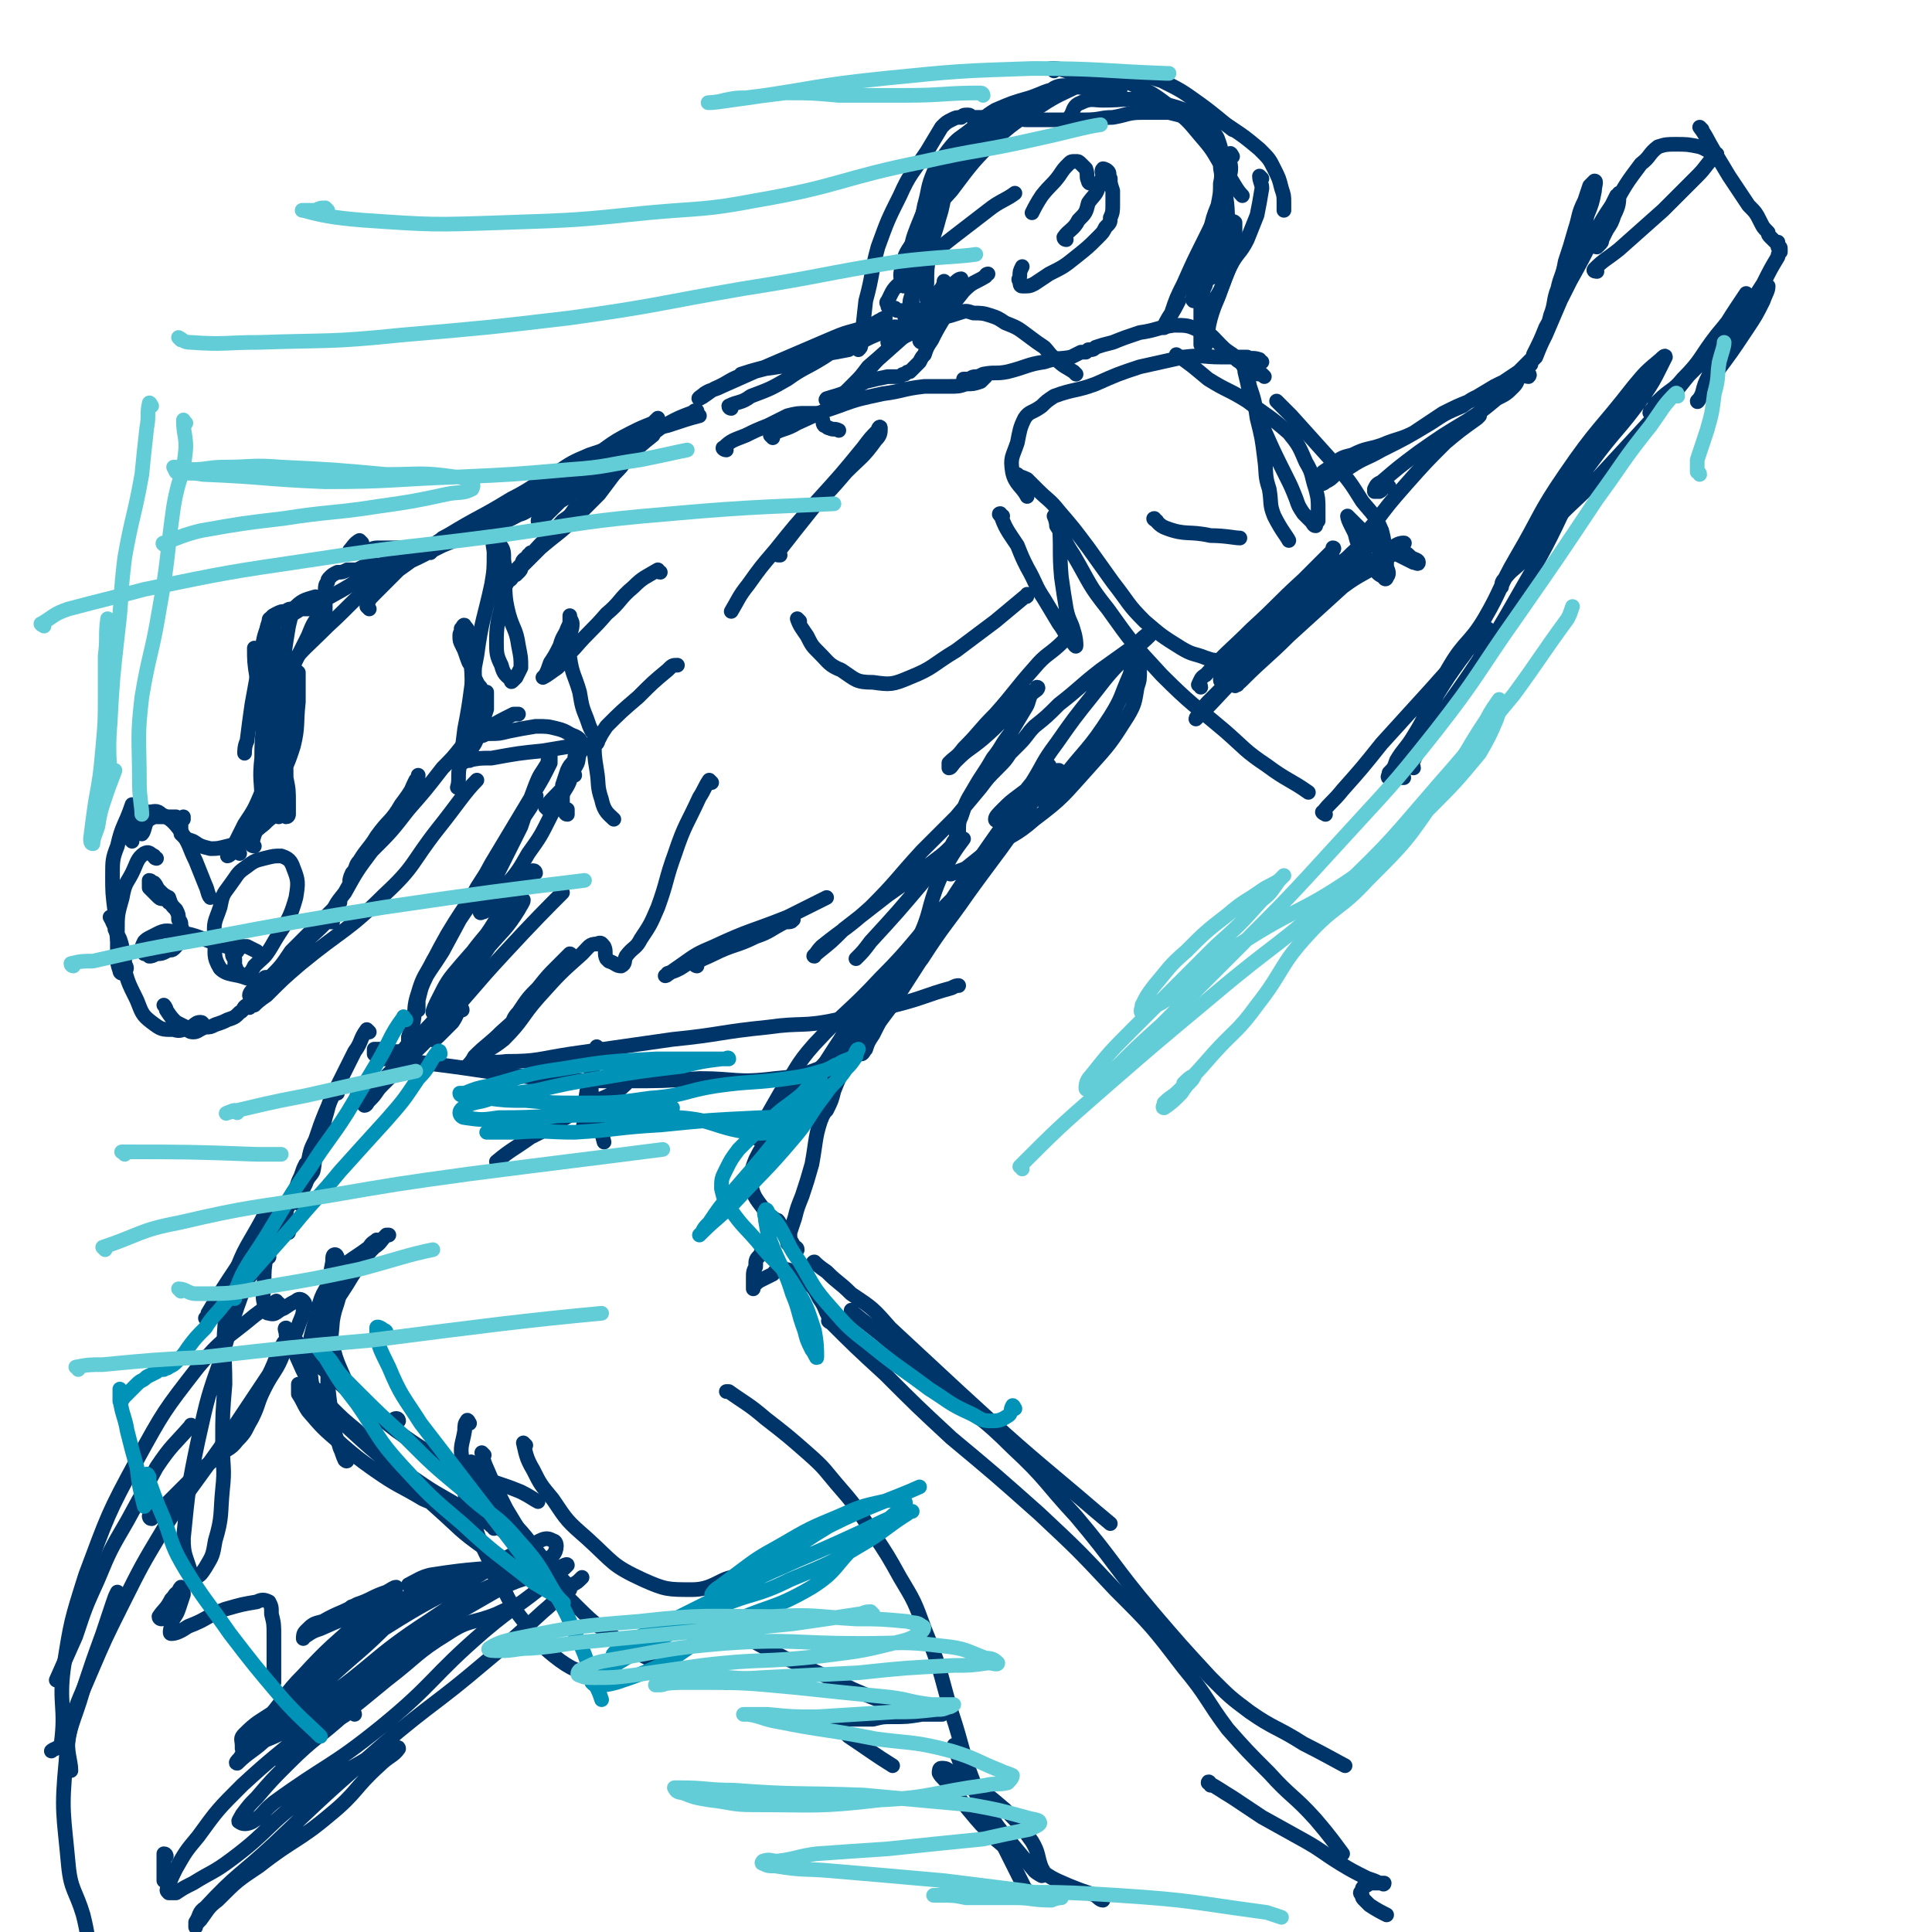 <svg viewBox='0 0 790 790' version='1.1' xmlns='http://www.w3.org/2000/svg' xmlns:xlink='http://www.w3.org/1999/xlink'><g fill='none' stroke='rgb(0,53,106)' stroke-width='6' stroke-linecap='round' stroke-linejoin='round'><path d='M285,169c0,0 -1,-1 -1,-1 0,0 0,0 1,0 0,0 0,0 0,0 -8,3 -8,3 -15,7 0,0 0,0 0,0 -4,3 -4,3 -8,6 -4,3 -4,3 -7,7 -1,0 -1,0 -1,1 -2,2 -2,2 -3,3 -1,1 -1,1 -2,2 -1,2 -1,2 -3,4 0,0 -1,1 -1,0 1,-1 2,-1 3,-3 5,-4 5,-4 10,-9 4,-4 4,-4 9,-8 1,-2 1,-2 3,-3 0,0 0,0 0,0 0,0 0,0 0,0 -2,1 -2,0 -3,2 -3,2 -3,3 -6,6 -5,5 -5,5 -9,10 -4,4 -4,4 -8,8 -2,1 -2,1 -3,3 -1,1 -1,1 -2,2 -1,0 -1,0 -2,1 0,0 0,1 0,1 0,0 1,-1 1,-1 1,-1 1,-1 2,-2 0,0 0,0 0,0 0,-1 1,-2 0,-2 0,0 -1,1 -2,3 -1,1 -1,1 -3,2 -2,3 -2,3 -5,5 -6,7 -7,7 -13,14 -4,4 -4,4 -8,8 -1,2 -1,2 -2,4 0,0 0,0 0,-1 2,-1 2,-1 3,-3 1,0 1,0 2,-1 0,0 0,0 0,0 1,-1 1,-1 1,-2 1,-1 1,-1 2,-3 1,-1 1,0 1,-1 1,-1 1,-2 1,-2 0,0 0,1 -1,1 0,1 -1,1 -2,2 -1,1 0,2 -1,3 -1,0 -1,0 -2,1 0,0 0,0 0,0 -1,1 -1,1 -1,1 0,0 0,1 0,1 0,-1 1,-1 2,-2 1,-1 0,-1 1,-2 1,0 1,0 1,0 0,0 0,0 0,0 1,-1 1,-2 2,-2 0,0 -1,1 -2,2 0,0 0,0 -1,1 0,0 0,0 0,0 -1,1 -1,1 -2,2 0,0 0,0 0,1 0,0 0,0 0,0 0,-1 0,-1 1,-2 5,-5 5,-5 9,-9 7,-6 8,-6 14,-12 5,-5 5,-5 10,-10 3,-4 3,-4 6,-8 3,-3 3,-3 5,-6 1,-2 1,-2 2,-4 1,-1 1,-2 0,-2 0,-1 -1,-1 -1,-1 -3,1 -2,1 -4,3 -5,2 -5,2 -9,5 -7,5 -6,6 -13,10 -4,3 -4,3 -9,6 -2,2 -2,2 -5,3 -3,2 -3,2 -7,3 -2,1 -2,1 -5,1 -1,0 -3,-1 -3,-1 1,-1 3,-1 5,-2 6,-4 6,-4 12,-8 10,-6 10,-6 20,-12 10,-6 9,-7 19,-12 4,-2 4,-2 9,-4 1,-1 2,-2 2,-2 -2,2 -3,3 -6,5 -7,6 -8,6 -15,11 -18,12 -17,13 -35,23 -11,6 -12,5 -23,9 -4,2 -4,2 -9,4 -2,1 -2,1 -4,2 -1,1 -1,1 -1,1 0,0 0,-1 0,-1 3,-3 3,-3 5,-5 8,-4 8,-4 15,-8 12,-6 11,-6 23,-12 6,-3 6,-3 12,-6 1,-1 3,-2 3,-2 -1,1 -3,2 -6,3 -6,3 -7,3 -13,6 -14,9 -14,9 -29,18 -7,4 -7,5 -13,8 -4,2 -4,2 -7,3 -2,1 -2,1 -4,2 -1,0 0,1 -2,2 0,0 -1,0 -1,0 -1,0 0,-1 0,-1 0,-1 0,-1 -1,-2 -1,0 -1,0 -2,0 0,0 0,0 0,0 0,0 0,0 0,0 -1,0 -1,0 -2,0 0,0 0,0 -1,0 -2,0 -2,0 -3,0 -2,1 -2,1 -4,2 -2,0 -2,0 -4,0 -2,1 -2,1 -4,1 -2,1 -2,1 -3,2 -1,1 -1,1 -1,2 -1,1 -1,2 -1,3 0,2 0,2 0,4 0,1 0,1 0,2 0,1 0,1 0,2 0,0 0,1 0,1 0,0 0,-1 0,-1 -1,0 -1,0 -1,0 -1,0 0,0 -1,1 0,0 0,0 0,1 -3,4 -3,4 -5,9 -5,10 -5,10 -10,20 -1,1 -1,1 -2,3 '/><path d='M297,184c-1,0 -2,-1 -1,-1 3,-3 4,-3 9,-5 4,-2 4,-2 9,-4 4,-2 4,-2 8,-4 4,-1 4,-1 8,-1 2,0 2,0 4,0 1,1 1,1 2,2 1,1 0,2 1,3 1,0 1,1 2,1 2,1 2,0 4,1 0,0 0,0 0,0 '/><path d='M316,179c0,0 -1,-1 -1,-1 5,-3 6,-2 11,-5 9,-4 8,-4 17,-7 8,-3 9,-3 18,-5 8,-1 8,-2 17,-3 5,0 5,0 10,0 4,0 4,0 7,-1 3,0 3,0 6,-1 1,-1 2,-2 2,-2 -1,-1 -2,0 -4,0 -2,0 -2,1 -3,1 -1,0 -2,0 -2,0 1,0 2,0 3,0 3,-1 3,-1 5,-2 5,-1 5,0 10,-1 8,-2 8,-3 15,-4 6,-2 6,-1 11,-2 2,-1 2,-1 4,-2 0,0 0,0 0,0 1,0 1,0 2,0 1,-1 1,-1 1,-1 2,0 2,0 3,-1 3,-1 3,-1 7,-2 5,-2 5,-2 11,-4 7,-1 7,-2 14,-3 5,0 6,0 10,2 5,1 5,2 9,6 2,2 2,2 5,4 1,1 1,2 3,3 1,1 1,1 3,2 1,1 1,2 2,2 2,1 2,1 4,1 0,0 0,0 1,1 '/><path d='M410,211c-1,0 -2,-1 -1,-1 2,6 3,7 7,13 2,5 2,5 4,9 4,7 3,7 7,13 3,5 3,5 6,10 3,4 2,4 5,7 1,1 2,3 2,2 0,-1 0,-3 -1,-6 -1,-4 -2,-4 -3,-9 -1,-6 -1,-6 -2,-13 -1,-11 0,-12 -1,-23 0,-1 -2,-2 -2,-2 0,0 1,2 1,4 4,6 3,6 7,12 7,12 6,12 14,22 10,14 10,14 22,27 12,12 13,12 26,23 8,7 8,8 17,14 8,6 10,6 17,11 '/><path d='M578,314c0,-1 -1,-1 -1,-1 3,-6 3,-7 7,-13 10,-15 10,-14 20,-29 9,-14 9,-14 17,-28 11,-19 12,-21 20,-38 '/><path d='M523,165c0,0 -1,-1 -1,-1 2,2 3,3 6,6 9,10 9,10 18,20 6,7 6,7 11,15 4,5 5,5 8,12 1,4 1,4 1,9 1,3 1,3 1,6 1,2 1,3 0,4 0,1 -1,1 -1,0 -2,-1 -2,-1 -3,-2 -2,-2 -2,-2 -3,-4 -2,-3 -2,-3 -3,-5 -2,-3 -2,-3 -3,-7 -1,-2 -1,-2 -2,-4 -1,-2 -1,-3 -1,-3 0,0 1,1 2,2 2,2 2,2 4,4 4,3 4,3 8,6 5,3 5,3 9,5 2,1 2,1 4,2 1,0 2,1 2,0 0,-1 -1,-1 -3,-2 -2,-2 -2,-2 -5,-3 -4,-1 -4,-1 -7,-1 -2,-1 -2,-1 -4,-1 -1,0 -2,1 -2,0 -1,-1 -1,-1 -1,-2 1,-3 1,-4 4,-7 6,-8 6,-8 13,-16 8,-9 8,-9 16,-17 6,-5 6,-5 13,-10 0,0 0,0 1,-1 '/><path d='M568,199c0,0 -1,-1 -1,-1 -2,1 -1,2 -3,3 -1,0 -1,0 -2,0 0,0 0,-1 0,-1 1,-2 1,-2 3,-3 7,-6 7,-6 15,-12 10,-7 10,-7 20,-13 6,-4 6,-4 12,-9 4,-2 4,-2 7,-5 2,-2 1,-3 3,-4 1,-1 2,0 3,0 1,-1 0,-1 -1,-2 0,0 0,0 -1,1 -2,0 -2,0 -3,1 -5,2 -5,2 -9,4 -5,3 -5,3 -10,6 -5,2 -5,2 -11,5 -6,4 -6,4 -12,8 -6,3 -6,2 -13,5 -6,2 -6,1 -12,4 -4,1 -4,1 -7,3 -2,2 -2,2 -5,4 -1,1 -1,1 -2,2 -1,1 -1,1 -1,2 0,0 0,0 1,1 1,0 2,0 3,-1 2,-1 2,-1 4,-3 3,-2 2,-2 6,-3 6,-4 6,-3 13,-7 10,-5 10,-5 20,-11 6,-4 6,-4 13,-7 4,-3 4,-3 9,-5 4,-3 4,-2 8,-5 3,-2 3,-2 6,-4 3,-3 3,-3 6,-6 2,-4 2,-4 4,-8 2,-5 2,-5 3,-9 2,-5 1,-6 3,-11 1,-5 2,-5 3,-11 2,-6 2,-6 4,-13 2,-6 1,-6 4,-12 1,-3 1,-3 2,-6 1,-1 2,-2 2,-2 1,0 0,2 0,4 -1,5 -1,5 -3,10 -2,9 -2,9 -5,18 -3,9 -3,9 -6,17 -3,7 -3,7 -6,14 -2,4 -2,4 -4,9 -1,1 -1,1 -2,2 0,1 0,1 0,1 0,-2 1,-2 1,-4 3,-6 3,-6 5,-11 5,-9 5,-9 10,-19 5,-9 5,-9 10,-19 3,-6 3,-6 7,-12 1,-2 1,-2 2,-4 1,0 1,-1 1,-1 0,4 0,5 -2,9 -1,3 -1,3 -3,6 -1,2 -1,2 -2,4 0,1 0,1 -1,2 -1,1 -1,1 -1,1 -1,0 -1,-1 -1,-2 1,-3 1,-3 2,-6 3,-5 3,-5 6,-9 5,-9 5,-9 11,-17 4,-3 3,-4 7,-7 3,-1 4,-1 7,-1 5,0 5,0 10,1 3,1 5,3 7,3 '/><path d='M696,53c0,0 -1,-1 -1,-1 3,4 3,5 6,10 3,5 3,5 6,10 4,6 4,6 8,12 3,3 3,3 5,7 1,2 1,2 3,4 0,1 0,1 1,2 1,1 1,1 2,2 0,0 0,0 1,0 0,1 0,1 0,2 1,0 1,0 1,1 0,0 0,0 0,1 -1,1 -1,1 -1,2 -3,5 -3,5 -6,11 -7,11 -8,11 -14,23 -4,7 -4,7 -8,14 -2,4 -2,4 -3,8 -1,2 -2,4 -2,3 3,-3 4,-6 8,-12 6,-8 6,-8 12,-17 4,-6 4,-6 7,-12 1,-3 2,-4 2,-6 0,0 -1,0 -1,1 -3,1 -3,2 -5,4 -5,6 -5,6 -10,12 -7,7 -6,8 -13,16 -5,5 -5,5 -10,10 -3,4 -3,3 -7,6 -1,1 -2,2 -2,3 -1,0 0,-1 1,-2 1,-2 1,-2 2,-3 5,-5 6,-4 10,-9 8,-8 7,-9 14,-18 5,-6 5,-6 9,-12 2,-2 3,-5 3,-5 0,0 -2,3 -4,6 -6,9 -5,9 -12,18 -11,14 -11,14 -23,28 -12,13 -12,13 -24,26 -9,9 -9,8 -18,18 -6,6 -5,7 -11,14 -3,3 -4,3 -7,7 -1,1 -1,2 -1,3 0,0 0,-2 1,-3 4,-6 5,-6 10,-12 13,-18 12,-18 25,-35 11,-15 12,-14 22,-28 4,-6 4,-6 7,-12 1,-2 2,-4 2,-4 0,-1 -1,0 -2,1 -6,5 -6,5 -11,11 -14,18 -15,17 -28,36 -11,16 -10,17 -20,34 -7,12 -6,13 -13,25 -6,10 -8,9 -14,19 -6,10 -4,11 -10,22 -2,5 -2,5 -5,10 -2,1 -2,1 -3,3 '/><path d='M653,111c0,0 -2,0 -1,-1 4,-4 5,-4 10,-8 9,-8 9,-8 18,-16 7,-7 7,-7 14,-14 4,-4 3,-4 7,-8 0,0 0,0 1,-1 '/><path d='M270,234c-1,0 -1,-1 -1,-1 -5,3 -6,3 -10,7 -6,5 -5,6 -11,11 -6,7 -7,7 -13,14 -4,4 -3,4 -7,8 -3,2 -4,3 -6,4 0,0 1,-1 1,-1 1,-2 1,-2 2,-5 2,-3 2,-3 4,-7 1,-4 2,-4 3,-7 1,-2 1,-2 1,-4 0,-1 0,-2 0,-1 0,1 1,2 1,3 0,3 -1,3 -1,6 0,4 -1,4 0,8 1,7 2,7 4,14 1,6 1,6 3,11 1,3 1,3 2,5 1,1 1,1 1,3 1,0 1,0 1,1 0,0 0,1 0,1 1,-1 0,-1 1,-2 1,-2 1,-2 3,-5 6,-6 6,-6 13,-12 6,-6 6,-6 12,-11 2,-2 2,-2 4,-2 '/><path d='M327,254c0,0 -1,-1 -1,-1 1,3 2,4 4,7 2,4 2,4 5,7 4,4 4,5 9,7 6,4 6,5 13,5 7,1 8,1 15,-2 10,-4 9,-5 19,-11 8,-6 8,-6 16,-12 6,-5 6,-5 12,-10 1,0 1,0 1,-1 '/><path d='M319,227c-1,0 -2,0 -1,-1 7,-9 7,-9 15,-19 7,-7 7,-7 13,-14 6,-6 7,-6 12,-13 2,-2 2,-3 2,-5 0,-1 -1,0 -1,1 -3,3 -3,3 -6,7 -9,11 -9,11 -19,22 -9,10 -9,10 -17,20 -6,7 -6,7 -11,14 -4,5 -4,6 -7,11 '/><path d='M224,331c0,0 -1,-1 -1,-1 4,-5 5,-5 9,-10 2,-3 2,-3 3,-6 2,-3 1,-3 2,-6 1,-1 1,-2 1,-2 0,0 -1,1 -2,2 -1,1 -1,1 -1,3 -2,2 -2,2 -3,4 -1,3 -1,3 -2,6 0,2 0,2 0,5 0,2 0,2 0,4 1,1 1,1 1,2 0,0 0,1 1,1 0,-1 0,-1 0,-2 '/><path d='M244,304c-1,0 -1,-2 -1,-1 0,5 0,6 1,12 1,6 0,6 2,12 1,5 3,6 5,8 '/><path d='M439,259c0,0 0,-2 -1,-1 -2,1 -2,2 -3,4 -6,6 -7,5 -12,11 -8,9 -8,10 -16,19 -7,7 -6,7 -13,14 -3,4 -3,3 -6,6 0,1 0,2 0,2 1,0 1,-1 3,-3 5,-5 5,-4 11,-9 8,-7 7,-7 15,-14 3,-3 3,-3 7,-6 0,0 1,-1 0,-1 0,1 -1,1 -2,2 -2,4 -1,4 -3,7 -3,5 -3,5 -6,10 -4,5 -3,5 -7,10 -4,7 -4,6 -8,13 -3,5 -3,5 -5,11 -1,2 -1,3 -1,6 -1,1 -1,1 -1,3 -1,1 -1,1 -2,3 -3,3 -3,3 -7,6 -9,7 -9,7 -19,14 -9,7 -9,7 -18,14 -5,5 -5,5 -10,9 -1,1 -3,2 -2,2 0,0 1,-2 3,-4 10,-8 10,-7 20,-16 11,-11 10,-11 21,-23 7,-7 7,-7 14,-14 5,-6 5,-6 10,-12 3,-4 3,-4 7,-8 3,-3 3,-3 5,-6 2,-2 2,-2 4,-4 3,-3 3,-4 6,-7 5,-4 5,-4 10,-9 9,-7 8,-7 17,-14 7,-5 7,-5 14,-10 3,-3 4,-4 7,-6 0,0 -1,1 -1,2 -4,4 -5,4 -9,8 -7,7 -7,7 -14,16 -8,10 -8,10 -15,20 -6,8 -5,8 -10,16 -4,5 -4,5 -8,10 -2,3 -2,3 -5,4 -1,1 -2,2 -2,1 0,-1 1,-2 3,-4 3,-3 3,-3 7,-6 4,-3 4,-3 8,-6 3,-2 3,-2 5,-3 2,-1 2,-1 3,-1 0,0 0,1 0,1 0,2 0,2 -1,3 -1,1 -1,1 -2,3 -1,2 -1,2 -2,4 -1,0 -2,2 -2,1 3,-2 5,-4 8,-8 10,-13 11,-12 20,-26 5,-8 4,-8 8,-17 1,-4 1,-4 2,-8 1,-1 0,-2 0,-3 0,-1 0,-2 0,-1 1,1 1,2 1,4 1,3 1,3 1,6 0,4 0,4 -1,7 -1,6 -1,7 -4,12 -7,11 -7,11 -16,21 -10,11 -10,12 -22,21 -8,7 -9,6 -18,12 -5,4 -5,4 -10,8 -2,1 -3,1 -5,2 -1,0 -1,1 -2,0 -1,0 -1,-1 -2,-2 0,-2 1,-2 1,-3 0,0 0,0 0,-1 0,0 0,0 0,0 -1,1 -1,1 -3,2 -3,4 -3,4 -6,7 -11,13 -11,13 -22,25 -3,4 -3,4 -6,7 '/><path d='M291,320c0,0 -1,-1 -1,-1 -2,3 -2,4 -4,7 -5,11 -6,11 -10,23 -4,11 -3,11 -7,22 -3,7 -3,7 -7,13 -2,4 -3,3 -6,7 -1,2 0,3 -2,4 -2,0 -2,-1 -5,-2 0,0 0,0 -1,-1 -1,-2 0,-3 -1,-5 -1,-1 -1,-2 -3,-1 -3,0 -3,1 -6,4 -9,8 -9,8 -18,18 -7,8 -6,9 -14,17 -5,4 -5,3 -10,7 -2,1 -2,1 -4,3 -1,1 -1,1 -1,1 1,-1 2,-2 3,-4 5,-5 6,-5 11,-10 9,-8 9,-8 17,-17 5,-5 5,-5 9,-11 2,-1 3,-4 2,-4 -1,1 -3,3 -5,5 -4,4 -4,4 -8,9 -4,4 -4,4 -8,10 -2,2 -2,3 -3,5 '/><path d='M189,413c0,0 0,-1 -1,-1 -1,2 -1,3 -3,6 -2,2 -2,2 -5,5 -1,1 -3,3 -3,2 0,-1 2,-3 5,-5 3,-4 5,-6 6,-8 0,-1 -2,2 -4,2 -1,0 0,-1 0,-2 -1,0 -1,0 -2,1 -2,2 -2,2 -4,4 -5,5 -5,5 -9,10 -5,5 -5,5 -9,11 -3,3 -3,3 -5,7 -1,0 -1,1 -1,1 2,-2 3,-3 6,-6 10,-11 11,-10 21,-22 13,-14 12,-14 25,-28 12,-13 18,-19 24,-25 '/><path d='M219,357c0,0 0,-1 -1,-1 -5,5 -5,6 -9,12 -6,6 -5,7 -10,14 -5,6 -5,6 -9,12 -3,6 -3,6 -6,12 -2,3 -1,3 -3,5 -2,2 -3,3 -4,3 0,-1 1,-3 2,-5 4,-8 4,-8 10,-15 7,-8 7,-8 14,-15 5,-5 5,-5 9,-9 1,-1 2,-2 2,-2 0,1 -1,2 -2,4 -5,8 -6,8 -12,15 -8,12 -8,12 -17,23 -6,8 -6,8 -13,16 -4,5 -4,5 -8,11 -4,4 -4,4 -7,8 -2,3 -2,3 -4,5 -1,1 -1,2 -2,2 0,0 0,0 -1,-1 -1,-1 -1,-1 -2,-3 '/><path d='M138,447c0,0 -1,-2 -1,-1 -1,1 -1,2 -2,4 -1,3 -1,4 -2,7 -1,4 0,4 -1,8 -1,3 -2,3 -2,6 -2,4 -1,4 -2,8 -1,2 -2,2 -3,5 -1,2 -1,2 -2,4 -1,2 -1,3 -1,4 '/><path d='M126,477c0,0 0,-1 -1,-1 -1,2 -1,2 -2,5 -1,2 -1,2 -2,5 -1,2 -2,2 -2,4 -2,4 -2,4 -2,7 0,3 1,5 1,7 '/><path d='M365,399c-1,0 -1,-1 -1,-1 -6,8 -6,9 -12,18 -6,8 -6,8 -11,16 -5,7 -5,7 -9,13 -3,4 -3,4 -5,8 -2,2 -3,4 -3,3 0,0 1,-3 3,-6 7,-10 7,-10 14,-21 4,-6 4,-6 7,-13 2,-2 1,-2 2,-5 0,0 1,-1 1,-1 0,0 -1,1 -1,2 -1,2 -1,2 -2,4 -2,5 -2,5 -4,9 -3,8 -4,7 -7,15 -2,4 -2,4 -3,9 0,4 0,4 1,7 0,1 0,2 0,2 1,0 1,-1 1,-1 1,-2 1,-2 2,-3 2,-4 2,-4 3,-8 2,-5 2,-5 4,-9 1,-2 1,-3 2,-4 0,0 -1,0 -1,0 -2,2 -2,2 -3,5 -3,8 -4,8 -6,16 -4,11 -3,11 -5,22 -2,7 -2,7 -4,13 -2,5 -2,5 -3,9 -1,3 -1,3 -2,6 0,2 0,2 0,4 -1,0 -1,1 -1,0 0,0 0,-1 0,-2 -1,-1 -1,-1 -1,-3 -1,-1 -1,-1 -2,-2 0,-1 -1,-2 -1,-2 -1,1 -1,2 -2,3 -1,2 -1,2 -2,4 -2,3 -2,3 -3,7 -2,2 -2,2 -2,5 -1,2 -1,2 -1,5 0,1 0,1 0,3 0,0 0,1 0,1 0,0 0,-1 1,-2 1,-1 1,-1 3,-2 2,-1 2,-1 4,-2 1,-1 1,-2 3,-2 3,0 3,0 5,1 3,2 4,2 6,4 3,3 3,3 5,7 3,4 2,5 5,9 0,1 0,1 1,1 '/><path d='M334,517c-1,0 -2,-1 -1,-1 1,1 2,2 5,4 5,5 5,4 10,9 9,6 9,6 16,14 14,13 14,13 28,26 24,22 24,22 49,43 7,6 7,6 13,11 '/><path d='M349,537c0,0 -1,-2 -1,-1 7,6 8,6 16,13 11,9 11,9 22,19 14,12 15,11 28,24 14,13 13,14 26,28 16,19 15,20 31,39 12,14 12,14 24,27 8,8 8,8 16,14 10,7 11,6 22,13 8,4 15,8 17,9 '/><path d='M340,541c0,0 -2,-1 -1,-1 10,10 11,11 23,22 13,13 13,13 27,26 18,15 18,15 36,31 16,15 16,15 31,31 15,15 15,15 28,32 10,12 9,13 18,25 8,9 8,9 17,18 9,10 10,9 19,19 6,7 8,10 11,14 '/><path d='M215,591c0,0 -1,-1 -1,-1 1,4 1,6 4,11 3,6 3,6 8,12 6,9 6,9 14,16 11,10 10,11 23,17 9,4 10,4 20,4 8,0 11,-4 16,-5 '/><path d='M194,599c-1,0 -2,-2 -1,-1 1,3 2,4 4,7 3,6 3,6 7,11 6,8 7,7 13,15 7,9 7,9 15,17 0,1 0,1 1,2 '/><path d='M192,582c0,0 -1,-2 -1,-1 -1,1 -1,2 -1,4 -1,6 -2,6 -1,12 0,10 0,11 3,20 4,13 4,13 10,25 6,11 5,12 13,22 6,8 6,9 14,15 7,5 8,4 16,6 1,1 1,0 3,0 '/><path d='M198,595c0,0 -1,-1 -1,-1 1,5 2,6 4,11 3,6 3,6 6,12 6,10 6,10 12,18 7,10 6,10 14,19 10,10 10,10 22,18 10,7 10,6 21,10 10,4 15,5 21,6 '/><path d='M303,669c0,0 -1,-1 -1,-1 8,4 9,5 19,10 9,4 9,4 18,8 10,5 10,5 20,9 8,3 8,3 16,5 4,1 4,1 8,1 1,0 3,0 2,0 -2,0 -4,0 -8,0 -6,1 -6,1 -12,1 -4,0 -4,0 -8,1 -5,0 -5,0 -9,0 -3,0 -3,0 -5,0 -1,0 -2,0 -2,0 0,1 0,2 1,3 3,2 3,2 5,4 9,6 10,7 18,12 '/><path d='M202,625c0,0 0,-1 -1,-1 -1,-1 -1,-1 -3,-2 -5,-2 -5,-2 -11,-4 -7,-2 -7,-2 -14,-5 -10,-6 -10,-5 -20,-12 -7,-5 -7,-5 -14,-11 -7,-6 -7,-6 -13,-13 -2,-3 -2,-4 -4,-7 0,-2 0,-3 0,-4 2,0 3,1 5,3 4,2 4,2 8,6 5,5 5,5 11,10 7,7 7,8 15,15 9,8 9,9 18,17 9,8 9,9 19,16 8,5 8,5 17,8 3,1 5,2 7,0 1,0 0,-2 -2,-4 -4,-4 -4,-4 -9,-8 -10,-6 -10,-6 -20,-11 -11,-7 -11,-6 -21,-13 -11,-7 -12,-7 -22,-16 -11,-10 -11,-10 -20,-22 -5,-7 -4,-7 -8,-15 -2,-3 -1,-3 -3,-6 0,-2 -1,-3 0,-3 1,1 1,3 4,5 6,8 6,8 14,14 13,12 13,12 27,23 10,7 10,7 21,13 9,5 9,4 19,8 6,2 6,2 11,4 4,2 5,3 7,4 '/><path d='M127,479c0,0 0,-1 -1,-1 -2,4 -2,5 -5,10 -3,5 -3,5 -6,11 -3,7 -4,7 -6,14 -1,6 -1,6 -1,12 0,4 -1,4 0,8 1,2 0,4 2,4 3,1 3,-1 6,-2 3,-2 3,-2 5,-3 1,-1 2,-1 3,0 1,1 1,2 0,3 0,3 -1,4 -2,7 -2,6 -3,6 -6,11 -3,8 -4,7 -8,15 -3,6 -2,6 -5,12 -3,5 -2,5 -6,9 -3,4 -4,3 -7,6 -4,3 -4,3 -8,6 -4,4 -4,4 -8,8 -3,3 -3,3 -6,6 -2,2 -2,2 -4,4 -1,1 -1,1 -2,2 -1,0 -1,-1 -1,-1 '/><path d='M117,550c0,0 -1,-1 -1,-1 -3,5 -3,7 -6,13 -10,15 -10,15 -20,30 -12,17 -12,16 -23,33 -9,15 -9,15 -17,31 -7,14 -7,14 -13,28 -5,12 -6,12 -9,26 -1,6 1,10 1,14 '/><path d='M79,584c0,0 -1,-2 -1,-1 -7,8 -8,8 -14,17 -6,11 -6,11 -12,22 -7,12 -7,12 -12,24 -5,11 -5,11 -9,23 -4,9 -4,9 -8,18 '/><path d='M114,533c-1,0 -1,-1 -1,-1 -5,3 -5,3 -9,6 -12,10 -13,9 -23,21 -14,18 -14,18 -25,38 -12,22 -12,23 -21,47 -6,19 -6,19 -9,38 -2,15 1,16 -1,31 -1,2 -3,2 -4,3 '/><path d='M110,514c0,0 -1,-1 -1,-1 -2,1 -2,2 -4,4 -2,5 -3,4 -5,9 -5,14 -5,14 -9,28 -6,17 -6,17 -10,35 -4,19 -4,20 -6,40 0,7 1,7 3,14 0,1 1,2 2,2 2,-1 2,-1 4,-4 3,-5 3,-5 4,-11 3,-10 2,-11 3,-21 1,-9 0,-9 0,-19 0,-12 0,-12 1,-24 0,-13 -1,-13 0,-25 1,-10 1,-10 4,-20 4,-11 5,-11 11,-22 1,-2 1,-2 3,-5 '/><path d='M145,658c0,-1 -2,-1 -1,-1 2,0 3,1 7,1 4,1 4,0 9,-1 5,-1 5,-2 11,-3 2,-1 2,-1 5,-2 1,0 1,0 1,-1 1,0 1,-1 1,-1 0,-1 -1,-1 -1,-1 -2,0 -2,0 -4,0 -2,0 -2,0 -3,0 -1,0 -1,0 -1,0 -1,0 -2,-1 -2,-1 4,-2 5,-3 9,-4 19,-3 19,-2 37,-4 6,0 6,0 11,-1 '/><path d='M201,643c0,0 0,-1 -1,-1 -6,1 -6,1 -12,3 -9,3 -8,4 -17,7 -11,4 -11,3 -22,7 -9,3 -9,3 -18,7 -3,1 -3,1 -6,3 -1,0 -1,1 -1,1 0,-1 0,-2 1,-3 3,-3 3,-3 7,-4 7,-4 7,-3 14,-7 6,-2 6,-3 12,-5 2,-1 3,-2 4,-2 0,0 0,1 -1,2 -6,6 -6,5 -13,11 -12,11 -13,11 -24,23 -8,8 -7,9 -14,17 -5,6 -5,6 -9,11 -2,3 -1,3 -3,6 -1,1 -2,2 -1,2 5,-5 7,-5 13,-11 13,-12 13,-13 26,-25 11,-10 12,-10 23,-21 5,-5 5,-5 10,-10 1,-1 1,-3 0,-2 -2,0 -3,2 -6,4 -10,8 -11,7 -21,16 -12,10 -11,11 -22,22 -6,6 -6,6 -11,11 -3,3 -3,3 -5,6 0,0 -1,1 0,1 1,0 2,-1 4,-2 12,-7 12,-6 23,-14 23,-16 21,-18 44,-33 16,-11 17,-10 35,-19 8,-4 10,-3 16,-8 2,-2 2,-6 0,-6 -3,-2 -5,0 -9,2 -11,5 -11,6 -21,12 -20,11 -20,10 -39,22 -14,9 -13,10 -26,20 -9,7 -10,7 -19,14 -6,4 -7,4 -12,9 -2,2 -1,2 -1,5 0,0 0,1 0,1 3,-1 3,0 6,-2 10,-4 10,-4 19,-10 17,-11 17,-10 34,-22 10,-7 10,-8 19,-15 6,-5 6,-5 11,-10 3,-2 5,-4 5,-4 0,0 -2,2 -5,4 -8,8 -8,8 -17,16 -14,14 -14,14 -29,28 -12,11 -13,10 -24,21 -7,7 -7,7 -13,14 -3,3 -3,3 -6,7 -1,2 -2,3 -1,3 1,1 3,1 5,0 5,-3 4,-4 9,-8 22,-16 23,-14 44,-31 22,-18 20,-20 42,-39 13,-11 14,-10 27,-21 4,-3 6,-5 7,-6 0,-1 -3,1 -5,2 -13,4 -14,3 -25,9 -21,12 -21,12 -40,26 -18,14 -18,14 -35,29 -14,12 -15,12 -28,24 -10,10 -10,10 -18,21 -5,6 -5,6 -9,13 -2,4 -2,4 -3,7 -1,2 -1,2 0,3 1,0 1,0 3,0 3,-2 3,-2 7,-4 8,-5 8,-4 16,-10 16,-12 14,-14 31,-26 12,-9 13,-8 26,-16 4,-2 4,-2 9,-3 1,0 2,-1 2,0 -2,3 -4,3 -8,7 -10,9 -9,11 -20,20 -13,11 -15,10 -29,21 -9,6 -9,6 -17,14 -4,3 -4,4 -7,8 -1,1 -2,2 -2,3 0,0 0,-1 0,-2 2,-3 1,-4 4,-6 13,-14 14,-13 28,-26 22,-21 22,-21 45,-41 20,-17 21,-16 41,-33 12,-10 12,-10 24,-21 6,-5 6,-6 12,-11 2,-1 2,-1 4,-3 '/><path d='M145,701c0,0 0,-1 -1,-1 -2,0 -2,1 -4,2 -6,3 -6,3 -11,6 -2,1 -2,1 -5,3 -3,3 -3,3 -6,6 -2,1 -5,3 -4,2 2,-1 5,-2 9,-5 18,-13 18,-13 35,-27 13,-10 12,-11 25,-19 9,-6 10,-4 20,-8 4,-2 7,-3 9,-4 '/><path d='M49,652c0,0 -1,-1 -1,-1 -1,2 -1,2 -2,5 -2,6 -2,6 -4,12 -4,11 -4,11 -8,23 -4,14 -6,14 -7,29 -2,21 -1,21 1,43 1,10 3,10 6,20 2,8 2,11 3,15 '/><path d='M66,662c0,0 -1,0 -1,-1 2,-3 3,-3 5,-7 2,-2 1,-2 3,-3 0,-1 1,-2 1,-2 1,1 1,2 1,3 -1,3 -1,3 -2,6 -1,3 -2,3 -3,6 0,2 -1,4 0,4 2,0 4,-1 7,-3 8,-3 7,-4 15,-7 7,-2 7,-2 13,-3 2,-1 3,-1 5,0 1,2 1,2 1,5 1,4 1,4 1,9 0,8 0,8 0,16 0,2 0,2 0,3 '/><path d='M68,759c0,0 0,-1 -1,-1 0,3 0,4 0,8 0,2 0,3 0,3 '/><path d='M391,715c0,-1 -1,-2 -1,-1 2,5 2,6 5,12 4,8 5,8 9,15 4,6 4,6 9,12 5,6 5,6 10,12 1,1 3,2 3,2 1,0 1,-2 0,-3 -2,-5 -1,-6 -4,-11 -5,-7 -5,-7 -11,-13 -7,-6 -7,-6 -15,-11 -4,-3 -4,-3 -8,-5 -1,-1 -2,-1 -3,-1 -1,0 -1,1 -1,2 1,2 2,2 4,5 4,5 4,5 8,10 5,6 5,6 11,12 7,6 7,6 16,11 7,5 7,5 14,8 5,2 5,2 11,4 1,1 2,2 3,2 '/><path d='M420,773c0,0 0,0 -1,-1 -2,-4 -2,-4 -4,-8 -3,-6 -3,-6 -6,-12 -5,-11 -6,-11 -10,-21 -6,-15 -5,-16 -10,-31 -5,-17 -4,-17 -11,-34 -4,-11 -4,-11 -10,-21 -5,-9 -5,-9 -11,-18 -6,-9 -6,-10 -13,-18 -7,-8 -6,-8 -14,-15 -8,-7 -8,-7 -17,-14 -7,-6 -8,-6 -15,-11 -1,0 -1,0 -1,0 '/><path d='M495,730c0,-1 -1,-2 -1,-1 4,2 5,3 10,6 6,4 6,4 12,8 9,5 9,5 18,10 7,4 6,4 14,9 5,3 5,3 11,6 3,1 3,1 5,2 1,0 1,0 2,0 0,1 -1,0 -1,0 -1,0 -1,0 -2,0 -2,0 -2,0 -3,0 -1,1 -1,1 -2,1 -1,1 -1,1 -1,2 -1,1 -1,1 0,2 0,1 0,1 1,2 1,1 1,1 2,2 3,2 5,3 7,4 '/><path d='M148,222c0,0 -1,-1 -1,-1 -2,1 -3,3 -4,4 0,1 1,1 3,1 2,0 2,-1 5,-1 2,-1 2,-1 5,-1 2,0 2,0 4,0 1,0 1,0 2,0 1,0 1,0 2,0 0,0 -1,1 -1,2 -5,4 -5,4 -11,7 -8,6 -8,6 -17,11 -6,3 -6,3 -12,5 -3,2 -3,2 -6,3 -1,1 -2,2 -2,1 0,0 1,-1 2,-2 2,-2 2,-1 4,-2 3,-1 3,-1 5,-1 2,0 2,0 3,0 1,0 1,0 2,0 0,0 1,0 0,0 -1,0 -2,0 -3,0 -1,1 -1,1 -2,1 -2,0 -2,0 -3,0 -1,0 -1,0 -3,0 -2,0 -2,0 -3,1 -2,0 -2,0 -4,1 -2,1 -2,1 -3,4 -2,5 -2,5 -3,11 -2,11 -2,11 -4,22 -1,7 -1,7 -2,15 -1,2 -1,4 -1,5 '/><path d='M105,266c0,0 -1,-1 -1,-1 0,5 0,6 1,12 1,10 1,10 2,20 2,9 2,9 4,19 0,4 0,4 1,9 0,2 1,4 1,4 0,0 0,-2 -1,-3 -1,-6 -2,-6 -3,-11 -1,-10 -1,-10 -1,-20 -1,-9 0,-9 0,-18 0,-8 0,-8 1,-16 0,-4 0,-4 1,-7 0,-1 0,-1 1,-1 0,1 1,2 1,4 0,4 0,5 0,9 -1,10 -2,10 -3,19 -1,13 -2,13 -2,25 -1,9 0,9 0,17 0,5 0,7 0,9 '/><path d='M136,377c-1,0 -2,0 -1,-1 2,-6 2,-6 6,-11 5,-9 5,-9 11,-17 6,-9 6,-9 12,-18 4,-5 3,-5 6,-11 1,-1 1,-2 1,-2 0,0 0,2 -1,3 -3,5 -3,5 -6,9 -4,7 -5,6 -10,13 -3,5 -4,5 -7,10 -2,2 -1,3 -3,5 -1,2 -1,3 -1,3 0,0 1,-2 2,-4 3,-4 4,-4 7,-8 8,-8 8,-8 15,-17 7,-8 7,-8 14,-17 4,-4 4,-4 8,-9 3,-4 3,-4 5,-8 1,-4 1,-4 2,-9 1,-3 1,-3 1,-6 -1,-2 -1,-1 -2,-3 -1,-2 -1,-2 -1,-5 -2,-3 -2,-2 -3,-5 -1,-3 -1,-3 -2,-5 -1,-2 -1,-2 -1,-4 0,-1 0,-1 1,-2 0,-1 -1,-1 0,-1 0,-1 1,-2 1,-1 1,1 1,1 2,3 0,4 0,4 0,7 1,9 1,9 1,18 0,9 0,9 0,18 0,3 -1,3 -2,7 0,1 0,2 1,2 0,0 0,-1 0,-3 1,-3 2,-3 3,-6 2,-6 2,-6 4,-12 0,-3 0,-3 0,-6 0,0 0,-1 0,-1 -1,3 0,4 -1,7 -2,5 -3,5 -5,10 -2,3 -2,3 -4,7 -1,2 -1,1 -2,3 0,1 0,1 0,2 0,0 -1,0 0,0 1,0 2,0 4,-1 5,-1 5,-1 10,-1 11,-2 11,-2 21,-3 6,-1 6,-1 12,-2 2,0 3,0 3,-1 1,-1 0,-2 -2,-3 -3,-1 -3,-2 -7,-3 -4,-1 -4,-1 -9,-1 -6,1 -6,1 -11,2 -4,1 -4,1 -8,1 -2,0 -2,1 -4,1 0,0 -1,-1 0,-1 1,-1 1,-1 3,-2 5,-3 5,-3 11,-6 1,0 1,0 2,0 '/><path d='M102,412c0,0 0,-2 -1,-1 -2,1 -1,2 -3,3 -2,2 -2,2 -5,3 -2,1 -2,1 -5,2 -2,1 -2,1 -4,1 -3,1 -3,2 -5,2 -2,0 -2,-1 -3,-2 -2,-1 -2,-1 -4,-2 -2,-2 -2,-2 -4,-5 0,-1 -1,-2 -1,-2 '/><path d='M114,334c0,0 -1,-1 -1,-1 -3,2 -3,2 -5,4 -4,3 -4,4 -8,6 -3,2 -3,2 -7,3 -4,1 -4,1 -7,1 -4,-1 -4,-1 -7,-3 -3,-1 -3,-1 -5,-3 0,-1 0,-1 0,-3 0,-1 0,-1 0,-2 0,0 0,0 1,-1 0,0 0,0 0,-1 0,0 0,1 -1,1 -1,0 -1,0 -2,-1 -1,0 -1,0 -3,0 -1,0 -1,0 -2,0 -1,0 -1,0 -2,0 -1,0 -1,0 -2,0 -2,1 -2,1 -3,2 -1,2 -1,4 -2,5 '/><path d='M54,344c0,-1 -1,-1 -1,-1 0,-2 0,-2 1,-4 1,-2 1,-2 3,-4 1,-2 1,-2 4,-3 2,0 3,-1 5,1 4,2 5,3 8,7 4,6 3,6 6,12 2,5 2,5 4,10 1,2 1,4 2,5 '/><path d='M69,369c0,0 0,-1 -1,-1 -1,-1 -2,0 -3,-1 -2,-2 -2,-2 -4,-4 0,-1 0,-2 0,-3 1,0 1,1 2,1 1,1 1,2 2,3 2,2 2,2 4,3 1,3 1,3 3,5 1,2 1,2 1,4 1,1 1,1 1,3 1,1 0,2 0,3 0,1 0,2 -1,3 0,1 -1,2 -2,3 -1,1 -2,0 -3,1 -2,1 -2,1 -4,1 -2,1 -2,1 -3,1 -1,-1 -1,-1 -2,-1 0,-1 -1,-1 -1,-2 0,-1 0,-1 1,-3 1,-1 1,-1 3,-2 4,-2 5,-3 9,-2 9,1 9,2 18,5 4,1 7,2 8,3 '/><path d='M64,351c0,0 -1,0 -1,-1 -2,-1 -2,-2 -4,-1 -3,2 -3,4 -5,8 -2,4 -3,4 -4,10 -2,7 -2,7 -2,14 0,5 0,5 0,10 0,3 0,3 1,6 0,1 1,1 1,1 1,0 1,0 1,-1 1,-1 1,-1 0,-3 0,-2 0,-2 -1,-4 0,-3 0,-3 -1,-6 -1,-2 -1,-2 -2,-4 0,-1 0,-1 -1,-3 0,0 0,0 0,-1 0,0 -1,-1 -1,-1 1,2 2,3 3,5 '/><path d='M106,390c0,0 0,0 -1,-1 -2,-1 -2,-1 -4,-2 -2,0 -2,0 -4,0 -1,1 -2,1 -2,2 0,2 0,2 1,3 0,2 0,2 0,3 1,1 0,1 1,2 1,1 1,1 1,1 1,1 1,1 2,1 1,0 1,0 2,-1 1,-1 1,-1 2,-3 4,-4 4,-3 7,-8 5,-9 7,-9 10,-20 1,-6 1,-7 -1,-12 -1,-3 -2,-4 -5,-5 -3,0 -3,0 -7,1 -4,1 -4,1 -8,4 -3,2 -3,3 -6,7 -3,4 -3,4 -4,9 -2,6 -3,6 -2,13 0,6 -1,7 2,12 3,3 6,2 11,4 0,0 0,0 0,0 '/><path d='M109,401c0,-1 0,-2 -1,-1 -1,1 -2,1 -3,3 -2,2 -3,3 -3,4 0,1 1,0 2,-1 3,-2 3,-3 6,-5 7,-7 7,-7 13,-14 7,-7 7,-6 13,-13 2,-2 2,-4 3,-5 0,-1 -1,0 -1,1 -3,3 -3,3 -6,6 -7,7 -7,7 -13,13 -4,6 -4,6 -9,11 -3,4 -3,4 -5,8 -1,1 -2,3 -1,3 1,-1 2,-2 5,-4 7,-7 7,-7 14,-13 17,-14 19,-13 34,-28 13,-12 11,-13 22,-27 8,-10 11,-15 16,-20 '/><path d='M98,349c0,0 -1,-2 -1,-1 -2,0 -3,2 -4,2 0,0 0,-1 1,-2 0,-2 1,-2 2,-3 2,-4 2,-4 4,-8 4,-6 4,-6 7,-13 2,-4 3,-4 3,-9 1,-2 0,-3 0,-6 -1,-3 -1,-3 -2,-6 0,-3 0,-3 0,-6 0,-3 0,-3 0,-6 1,-3 0,-3 2,-6 2,-6 2,-6 7,-11 7,-9 8,-9 17,-18 11,-10 10,-11 23,-20 9,-7 15,-9 19,-12 '/><path d='M151,249c0,0 -1,-1 -1,-1 1,-3 1,-3 3,-5 5,-5 5,-5 10,-10 10,-7 10,-8 20,-14 13,-8 13,-7 26,-15 10,-5 9,-6 19,-11 6,-4 6,-4 13,-7 6,-2 6,-2 12,-4 5,-2 5,-2 11,-5 4,-2 4,-2 9,-3 6,-2 9,-3 13,-4 '/><path d='M299,167c0,0 -1,0 -1,-1 4,-2 5,-1 9,-4 8,-3 8,-3 15,-7 7,-5 7,-4 15,-9 6,-4 6,-4 13,-8 3,-3 3,-3 7,-5 2,-2 3,-2 5,-3 0,0 -1,0 -2,1 -2,1 -2,1 -4,2 -8,3 -8,2 -15,5 -14,6 -14,6 -28,12 -9,4 -9,4 -18,8 -4,2 -4,1 -7,3 -1,1 -3,2 -2,2 2,-1 3,-2 6,-4 7,-3 6,-4 13,-6 13,-4 14,-3 27,-7 10,-3 10,-3 21,-7 5,-2 5,-2 10,-4 1,-1 4,-2 3,-1 -2,0 -4,1 -8,3 -5,2 -5,3 -10,4 -10,4 -10,4 -21,7 -8,2 -8,2 -16,3 -3,1 -3,1 -6,2 -1,0 -2,0 -2,0 6,-2 7,-2 14,-4 15,-4 15,-3 30,-6 0,0 0,0 0,0 '/><path d='M285,395c0,0 -1,0 -1,-1 3,-2 4,-2 8,-4 8,-4 9,-3 17,-7 6,-2 6,-3 12,-6 2,0 3,0 3,-1 1,0 0,0 -1,0 -3,0 -3,0 -6,1 -7,3 -6,3 -13,6 -8,3 -8,3 -15,7 -6,2 -6,3 -11,6 -2,1 -2,1 -5,2 0,1 -1,1 -1,1 2,-1 3,-2 6,-4 7,-5 7,-5 14,-8 15,-7 15,-6 30,-12 8,-4 10,-5 16,-8 '/><path d='M163,581c0,0 0,-1 -1,-1 -1,0 -1,1 -3,1 -2,0 -2,0 -4,-1 -3,-1 -4,-1 -6,-3 -5,-6 -5,-6 -8,-13 -4,-9 -4,-9 -6,-19 -1,-9 -1,-10 0,-19 0,-5 0,-5 1,-10 0,-2 0,-3 1,-3 1,0 1,2 2,4 1,2 1,2 1,5 0,3 0,3 -1,6 -1,6 -2,6 -3,12 -1,13 -2,13 -2,26 1,9 1,10 3,19 0,3 1,3 2,7 1,2 1,3 2,5 0,0 1,1 1,0 0,-1 0,-2 -1,-3 -1,-3 -1,-3 -3,-5 -2,-5 -3,-4 -5,-9 -4,-9 -5,-9 -6,-18 -1,-11 -1,-12 2,-22 2,-9 2,-10 7,-17 6,-8 7,-7 15,-13 1,-2 2,-2 3,-3 '/><path d='M132,570c0,0 0,-1 -1,-1 -1,-1 -2,0 -3,-1 -2,-2 -2,-3 -2,-6 0,-7 0,-8 3,-15 5,-11 6,-11 13,-22 3,-5 3,-5 7,-10 2,-3 2,-3 4,-5 3,-2 2,-2 5,-5 1,0 1,0 1,0 '/><path d='M204,476c0,0 -1,-1 -1,-1 6,-5 7,-5 14,-10 6,-3 6,-3 11,-6 8,-5 8,-4 16,-9 5,-2 5,-2 10,-5 2,-2 3,-2 2,-4 0,-2 -1,-2 -3,-4 -1,-2 -2,-2 -4,-3 -1,-2 -1,-1 -2,-3 -1,0 -1,0 -2,-1 0,0 -1,-1 -1,0 -1,1 -1,2 -1,4 -1,2 -1,2 -1,4 0,7 -1,7 1,14 1,8 2,7 4,15 0,0 0,0 0,0 '/><path d='M245,429c0,0 -1,-1 -1,-1 -1,2 0,3 -1,6 -1,6 -2,6 -3,12 -1,6 -1,6 -1,13 -1,2 0,2 0,3 '/><path d='M326,511c0,-1 -1,-1 -1,-1 -3,-5 -3,-5 -6,-9 -3,-4 -4,-3 -7,-7 -3,-4 -4,-5 -5,-10 0,-4 0,-5 2,-10 4,-8 5,-8 11,-15 10,-13 11,-12 21,-24 11,-13 12,-13 21,-26 8,-11 8,-11 13,-24 6,-12 4,-13 9,-25 4,-9 7,-13 10,-17 '/><path d='M339,164c0,0 -2,0 -1,-1 3,-1 4,-1 9,-3 3,-1 3,-2 7,-4 4,-1 4,-1 9,-2 2,0 2,0 5,0 1,-1 1,-1 2,-1 1,-1 1,-1 2,-1 1,-1 1,-1 2,-2 1,-1 1,-1 2,-2 1,-2 1,-2 2,-3 1,-3 1,-3 3,-6 2,-4 2,-4 5,-9 4,-6 4,-6 8,-11 4,-4 4,-3 9,-6 0,-1 1,-1 1,-1 '/><path d='M377,140c0,0 -1,0 -1,-1 1,-3 2,-3 4,-7 2,-3 2,-3 4,-6 2,-5 2,-5 5,-9 2,-2 3,-3 4,-3 0,0 -1,2 -3,3 -6,7 -6,7 -13,14 -9,8 -9,8 -18,16 -4,4 -4,5 -8,9 -2,2 -2,2 -5,4 0,0 -1,1 -1,1 1,-1 2,-2 4,-4 3,-3 3,-3 6,-7 7,-6 7,-6 14,-13 5,-5 5,-5 11,-11 2,-3 2,-4 4,-7 1,-1 1,-1 2,-3 0,0 0,0 0,-1 0,0 0,0 0,0 '/><path d='M440,153c0,0 0,0 -1,-1 -3,-2 -4,-2 -7,-5 -3,-2 -3,-3 -5,-5 -3,-2 -3,-2 -7,-5 -4,-3 -4,-3 -9,-5 -3,-2 -3,-2 -6,-3 -3,-1 -4,-1 -7,-1 -3,-1 -3,-1 -6,0 -3,1 -3,1 -7,2 -4,2 -4,2 -9,5 -3,1 -3,1 -7,3 -2,1 -2,1 -4,2 -1,0 -2,0 -2,0 0,0 0,0 1,-1 1,-2 1,-2 2,-3 2,-2 3,-2 5,-5 1,-1 1,-1 3,-3 0,-1 1,-2 0,-2 0,0 -1,0 -2,0 -1,0 -1,1 -3,1 -1,0 -1,0 -2,0 -1,0 -1,-1 -1,-1 -1,0 -1,0 -2,0 0,0 -1,0 -1,-1 0,-1 -1,-1 0,-2 2,-4 2,-5 6,-8 16,-15 17,-15 35,-29 5,-4 7,-4 11,-7 '/><path d='M381,126c0,0 0,0 -1,-1 0,-1 -1,-1 -1,-3 -1,-3 -1,-3 0,-6 0,-6 0,-6 1,-12 1,-7 2,-7 4,-15 3,-9 1,-11 6,-19 4,-6 7,-6 12,-9 '/><path d='M370,117c-1,0 -1,0 -1,-1 -1,-3 -1,-4 0,-7 1,-6 2,-6 5,-11 6,-11 7,-11 15,-20 9,-12 9,-12 19,-22 8,-7 9,-7 18,-13 6,-4 9,-5 13,-7 '/><path d='M373,113c-1,-1 -1,-1 -1,-1 -1,-4 -1,-4 0,-8 1,-5 1,-6 3,-11 4,-10 4,-10 10,-19 7,-10 8,-10 16,-18 8,-7 8,-7 16,-12 6,-4 10,-4 14,-5 '/><path d='M432,37c0,0 -1,-1 -1,-1 2,-1 3,-1 5,-1 6,-2 6,-2 12,-4 6,-1 6,-1 13,-1 7,0 7,1 14,3 8,4 8,4 15,9 7,5 10,8 14,11 '/><path d='M439,48c-1,0 -2,0 -1,-1 1,-2 1,-4 4,-5 4,-2 5,-1 9,-1 9,0 9,-1 17,0 11,2 11,2 22,6 7,2 7,1 13,5 6,4 6,4 12,9 4,4 4,4 6,8 2,4 2,4 3,8 1,3 1,3 1,6 0,1 0,2 0,3 '/><path d='M516,73c0,0 -1,-1 -1,-1 0,2 1,3 1,5 -1,6 -1,6 -2,11 -2,5 -2,5 -4,10 -3,6 -4,5 -7,11 -3,6 -2,7 -6,13 -1,2 -2,2 -4,3 -1,1 -1,1 -1,1 -1,-1 0,-1 0,-2 0,-1 0,-1 0,-1 '/><path d='M436,98c0,0 -1,0 -1,-1 2,-3 4,-3 6,-7 3,-3 3,-3 4,-7 2,-3 3,-3 4,-6 1,-3 1,-3 2,-5 0,-1 -1,-2 0,-3 0,0 1,0 2,1 1,1 0,1 1,3 0,2 0,2 1,5 0,3 0,3 0,6 0,2 0,3 -1,5 0,2 0,2 -2,4 -1,2 -1,2 -3,4 -4,4 -4,4 -9,8 -5,4 -5,4 -11,7 -3,2 -3,2 -6,4 -2,1 -2,1 -5,1 -1,0 -1,-1 -1,-2 -1,-1 0,-1 0,-2 0,-2 0,-2 1,-4 0,0 0,0 0,0 '/><path d='M446,75c0,0 -1,0 -1,-1 -1,-2 0,-2 -1,-5 -1,-1 -1,-1 -2,-2 -1,-1 -1,-1 -2,-1 -2,0 -2,0 -3,1 -2,2 -2,2 -4,5 -3,4 -3,3 -7,8 -2,3 -3,5 -4,7 '/><path d='M500,69c0,0 -1,-2 -1,-1 0,2 1,3 0,7 0,4 0,4 -1,9 -2,5 -2,5 -3,10 -2,5 -2,5 -3,11 -2,4 -2,4 -3,8 -1,4 -1,4 -1,8 0,1 -1,1 0,2 0,0 0,0 1,-1 1,0 0,-1 1,-1 1,-1 1,-1 2,-2 0,-1 0,-1 0,-1 1,-1 1,-2 1,-2 0,1 -1,2 -2,5 0,3 0,3 0,7 0,5 0,5 0,9 0,2 0,3 0,4 1,1 2,1 2,0 1,-1 0,-1 1,-3 0,-4 0,-4 1,-8 2,-7 3,-7 5,-14 3,-7 3,-7 5,-14 1,-4 0,-4 0,-8 0,-2 0,-3 0,-3 -1,-1 -1,0 -2,0 -2,2 -2,2 -3,4 -1,2 -1,2 -2,4 -1,3 -1,3 -2,6 -1,2 -1,2 -1,4 -1,2 -1,2 -1,3 0,1 0,1 0,1 1,1 1,1 1,0 1,0 1,-1 2,-2 1,-3 1,-3 2,-6 2,-7 2,-7 3,-14 0,-10 -1,-10 -2,-20 0,-5 0,-5 -1,-11 -1,-3 -1,-4 -3,-6 -2,-3 -2,-3 -5,-5 -2,-1 -2,0 -5,-1 -4,-1 -4,-1 -8,-2 -5,0 -5,0 -11,0 -6,0 -6,1 -12,2 -5,0 -5,1 -11,1 -5,0 -5,0 -10,0 -4,0 -4,0 -8,0 -3,0 -3,0 -6,0 -3,0 -3,-1 -6,-2 -2,0 -2,0 -5,0 -2,0 -2,0 -4,1 -2,0 -2,0 -4,0 -1,0 -1,0 -3,0 -1,0 -1,-1 -2,-1 -2,0 -2,0 -3,1 -2,0 -2,0 -4,1 -2,1 -2,1 -4,3 -3,5 -3,5 -6,10 -6,9 -7,9 -11,18 -5,10 -5,10 -9,21 -3,11 -2,11 -5,22 -1,9 -1,9 -2,18 0,1 0,1 -1,2 '/><path d='M385,74c-1,0 -1,-1 -1,-1 -2,7 -2,8 -3,16 -1,6 -1,6 -3,11 -1,6 -1,6 -2,11 -1,5 -2,5 -3,9 -1,3 -1,3 -1,5 -1,3 -2,4 -2,5 0,0 1,-2 1,-3 1,-2 1,-2 2,-4 0,-3 0,-3 0,-6 1,-6 1,-6 2,-12 1,-10 1,-11 3,-21 2,-7 1,-7 4,-14 3,-5 3,-5 6,-9 4,-5 4,-4 9,-8 5,-4 5,-5 10,-8 7,-3 7,-3 14,-5 6,-2 6,-3 13,-4 8,-1 8,0 16,1 4,0 6,0 8,0 '/><path d='M431,29c0,-1 -2,-1 -1,-1 2,0 3,0 6,1 4,0 4,0 8,1 9,2 9,1 18,4 9,4 9,4 17,10 8,6 7,6 14,14 5,6 4,7 9,13 3,5 4,7 6,9 '/><path d='M504,64c0,0 -1,-2 -1,-1 -1,3 1,4 0,8 -1,5 -2,5 -4,11 -3,9 -3,9 -7,17 -4,8 -4,8 -8,17 -3,6 -3,6 -5,12 -2,3 -3,5 -3,6 0,0 1,-2 2,-4 2,-3 3,-5 4,-7 '/><path d='M516,148c-1,0 -1,-1 -1,-1 -3,-1 -3,0 -5,-1 -5,0 -5,0 -11,0 -7,0 -7,-1 -15,0 -9,2 -9,2 -18,4 -9,3 -9,3 -18,7 -8,3 -9,2 -17,5 -3,2 -3,2 -5,4 -4,3 -5,2 -7,5 -2,4 -2,5 -3,10 -2,6 -3,6 -2,12 1,5 4,6 6,10 '/><path d='M482,146c0,0 -1,-1 -1,-1 6,4 7,5 13,10 8,5 8,4 16,9 8,6 9,6 17,13 4,5 4,5 7,12 3,5 2,5 4,11 1,4 1,4 1,9 0,2 0,2 0,4 -1,1 -1,2 -1,2 -1,0 -1,-1 -2,-2 -1,-1 -1,-1 -3,-3 -2,-3 -2,-3 -3,-6 -2,-5 -2,-5 -4,-9 -5,-10 -5,-10 -9,-19 -4,-8 -3,-8 -6,-15 -1,-5 -1,-5 -2,-9 0,-2 0,-2 -1,-3 0,-1 0,-1 0,-1 1,4 2,5 3,10 2,6 2,6 3,13 2,8 2,8 3,16 1,7 0,7 2,13 1,6 0,6 2,11 3,6 5,8 6,10 '/><path d='M473,213c0,0 -2,-1 -1,-1 1,1 2,3 5,4 8,3 9,1 18,3 6,0 10,1 12,1 '/><path d='M542,333c0,0 -2,-1 -1,-1 3,-4 4,-4 8,-9 8,-9 8,-9 16,-19 10,-11 10,-11 20,-22 8,-9 8,-9 16,-17 3,-4 3,-4 7,-7 0,0 1,-1 0,-1 -1,1 -2,2 -4,4 -4,4 -3,4 -7,9 -5,7 -5,7 -10,15 -5,8 -4,8 -9,16 -3,5 -4,5 -7,10 -1,3 -1,3 -3,5 0,1 -1,2 0,2 2,0 5,0 6,0 '/><path d='M104,346c-1,0 -2,-1 -1,-1 2,-8 3,-8 6,-16 5,-12 7,-11 11,-24 2,-8 1,-9 2,-18 0,-4 0,-4 0,-8 0,-2 0,-3 0,-4 -1,-1 -1,-1 -2,0 -1,0 -1,1 -1,2 -2,4 -2,4 -3,8 0,8 0,8 0,16 1,9 1,9 1,17 1,5 1,5 1,11 0,2 0,2 0,4 0,0 0,1 -1,1 0,-1 -1,-2 -1,-4 -1,-3 0,-3 -1,-6 0,-7 -1,-7 -1,-14 -1,-11 -2,-11 -1,-23 0,-9 1,-9 3,-18 1,-7 1,-7 2,-13 1,-4 1,-5 3,-8 3,-3 5,-3 8,-4 '/><path d='M83,419c0,0 0,-1 -1,-1 -2,0 -2,1 -4,2 -4,1 -4,2 -7,1 -5,0 -5,0 -9,-3 -4,-3 -4,-4 -6,-9 -4,-8 -4,-8 -6,-17 -3,-10 -2,-10 -3,-19 -1,-8 -1,-8 -1,-15 0,-6 0,-7 2,-12 2,-9 3,-8 6,-17 0,0 0,0 0,0 '/><path d='M491,281c0,-1 -1,-1 -1,-1 1,-2 1,-3 3,-4 9,-10 10,-10 19,-19 11,-10 10,-10 21,-20 6,-6 6,-6 12,-12 0,0 1,-1 0,-1 0,1 0,2 -1,3 -2,4 -3,4 -5,8 -5,9 -4,10 -10,18 -6,7 -7,6 -13,13 -4,4 -4,4 -8,9 -1,2 -1,2 -2,5 -1,0 -1,1 -1,0 1,0 2,-1 3,-2 9,-9 10,-9 19,-18 11,-10 11,-10 22,-20 8,-6 9,-5 17,-11 3,-2 3,-2 6,-5 1,-1 3,-2 2,-2 -2,0 -4,1 -7,4 -13,8 -14,8 -26,18 -16,13 -16,13 -31,27 -8,8 -8,8 -16,16 -2,2 -2,3 -4,6 -1,0 -1,1 -1,1 1,-1 2,-2 3,-3 8,-8 8,-9 16,-16 14,-15 15,-14 29,-29 9,-9 9,-9 18,-19 3,-2 3,-3 5,-5 0,-1 -1,-1 -2,0 -4,3 -4,3 -7,6 -11,9 -12,9 -22,19 -9,8 -9,8 -17,17 -5,4 -6,4 -10,9 -2,3 -2,3 -3,5 0,1 1,1 1,1 2,0 2,0 3,-2 3,-1 3,-1 5,-3 1,-1 2,-1 3,-3 0,0 0,0 0,-1 0,0 0,-1 0,-1 -2,0 -2,1 -4,1 -2,0 -2,0 -4,0 -2,0 -2,0 -4,0 -3,0 -3,0 -6,-1 -5,-2 -5,-1 -10,-4 -8,-5 -8,-5 -15,-11 -7,-7 -6,-7 -13,-16 -5,-7 -5,-7 -10,-14 -6,-8 -6,-8 -12,-15 -4,-5 -4,-4 -9,-9 -2,-2 -2,-2 -4,-4 -2,-1 -3,-1 -4,-2 '/><path d='M248,192c0,0 0,-1 -1,-1 -4,3 -4,4 -9,8 -4,3 -4,3 -9,6 -3,3 -3,3 -7,7 -1,0 -1,1 -2,1 0,-1 1,-2 1,-4 0,-2 0,-2 0,-4 0,-2 0,-2 -1,-3 0,-1 0,0 -1,0 -1,0 -1,0 -2,0 -2,0 -2,0 -3,1 -2,0 -2,0 -3,1 -3,1 -3,1 -5,3 -2,1 -1,1 -3,3 -1,1 -1,1 -2,3 -1,0 -1,1 -1,2 0,1 1,1 1,3 1,3 2,2 2,5 2,7 2,7 3,13 1,7 0,7 2,15 2,7 3,6 4,13 1,5 1,5 1,9 -1,2 -1,2 -2,4 -1,1 -1,1 -1,1 -1,1 -1,1 -1,0 -2,-2 -3,-2 -4,-6 -2,-4 -2,-5 -2,-10 0,-10 2,-10 3,-20 0,-7 1,-7 0,-13 0,-4 0,-4 -2,-7 0,-1 -2,-2 -2,-1 -1,1 0,3 0,5 0,7 0,7 -1,13 -3,14 -4,14 -6,29 -3,15 -2,15 -5,30 -1,8 -1,8 -2,15 -1,4 0,6 -1,9 '/><path d='M235,317c0,0 0,-1 -1,-1 -1,3 -1,4 -3,7 -3,5 -3,5 -6,11 -4,8 -4,8 -9,15 -4,7 -4,7 -9,13 -3,4 -3,3 -6,7 -2,2 -2,4 -4,4 -1,1 -1,-1 0,-2 2,-7 3,-6 6,-13 5,-10 5,-10 10,-20 3,-9 3,-9 6,-17 2,-5 2,-4 5,-9 0,-2 1,-4 1,-4 0,0 0,2 0,4 -3,6 -3,6 -6,11 -9,15 -9,15 -18,30 -8,15 -9,14 -18,29 -5,9 -5,9 -9,18 -2,4 -2,5 -3,9 0,2 0,3 0,4 0,0 0,-1 0,-2 0,-2 -1,-2 0,-5 4,-9 5,-9 10,-17 7,-13 7,-13 14,-26 7,-11 7,-11 14,-21 4,-6 4,-6 8,-12 1,-2 3,-6 2,-4 -6,10 -7,13 -15,26 -8,13 -8,12 -16,24 -6,9 -6,8 -11,17 -3,6 -4,6 -6,13 -2,6 -1,6 -2,12 -1,3 -1,3 -2,6 0,2 0,2 0,3 -1,1 -1,1 -1,1 0,1 0,1 0,1 -1,0 -1,0 -2,1 -1,0 -1,0 -1,0 -1,0 -1,0 -1,0 -1,1 -1,1 -2,0 -1,0 -1,0 -2,0 -1,-1 -1,0 -1,0 -1,-1 -1,-1 -2,-1 0,0 0,0 -1,0 0,0 -1,0 -1,0 0,0 0,1 0,1 0,1 0,1 0,1 1,1 1,1 2,1 1,1 1,0 2,1 6,0 6,0 11,1 27,3 27,4 54,7 17,1 17,1 34,1 15,0 15,0 30,-1 15,0 15,2 31,0 12,-1 12,-2 23,-6 6,-2 9,-4 11,-5 '/><path d='M195,434c0,0 -2,-1 -1,-1 5,0 6,2 13,1 13,0 13,-1 26,-3 21,-3 21,-3 42,-6 20,-2 19,-3 39,-5 14,-2 14,0 28,-3 12,-2 12,-2 24,-6 12,-3 12,-4 23,-7 2,-1 2,-1 3,-1 '/><path d='M335,445c0,0 -1,-1 -1,-1 3,-5 4,-5 8,-10 8,-11 8,-10 16,-21 11,-15 11,-15 22,-31 10,-15 10,-16 20,-30 9,-13 9,-13 18,-25 4,-6 4,-5 9,-11 1,-1 2,-2 2,-3 0,0 0,1 -1,2 -3,6 -2,7 -6,13 -12,19 -13,19 -26,37 -9,13 -10,13 -19,27 -7,9 -7,9 -13,19 -4,6 -4,6 -7,12 -2,3 -2,3 -3,6 -1,1 -1,2 -2,2 0,0 0,-1 1,-3 5,-8 5,-8 11,-16 9,-14 9,-14 18,-28 5,-9 6,-9 11,-17 2,-2 4,-5 3,-5 -2,1 -5,4 -9,8 -14,15 -13,16 -27,30 -13,14 -14,13 -27,27 -8,9 -7,10 -14,20 -4,7 -4,7 -8,14 -1,2 -1,3 -2,4 0,1 1,0 1,-1 7,-8 7,-8 14,-15 17,-19 18,-18 35,-37 10,-11 9,-12 18,-24 3,-3 4,-6 4,-7 '/><path d='M151,422c0,0 -1,-1 -1,-1 -3,4 -2,5 -5,9 -3,6 -3,6 -6,12 -3,6 -3,6 -6,13 -2,5 -2,5 -4,11 -2,4 -2,4 -3,9 0,2 0,3 0,5 -1,2 -1,2 -2,5 -4,6 -5,5 -9,11 -9,11 -10,11 -18,22 -6,9 -6,9 -12,19 0,1 0,1 -1,2 '/></g>
<g fill='none' stroke='rgb(0,147,183)' stroke-width='6' stroke-linecap='round' stroke-linejoin='round'><path d='M166,417c-1,0 -1,-2 -1,-1 -6,8 -5,9 -11,19 -6,10 -6,10 -12,20 -7,11 -8,11 -15,22 -7,10 -7,10 -13,20 -6,10 -6,10 -12,19 -3,5 -3,5 -5,10 -1,2 -1,3 -1,5 0,0 0,-1 0,-1 2,-4 2,-4 5,-8 5,-7 7,-10 10,-13 '/><path d='M180,431c0,0 0,-2 -1,-1 -4,5 -3,6 -8,11 -6,9 -6,9 -13,17 -10,11 -10,11 -19,21 -9,11 -10,11 -19,22 -8,9 -8,9 -16,18 -6,7 -6,7 -13,15 -3,4 -4,4 -7,9 -4,4 -4,4 -7,8 -2,3 -2,3 -5,6 -1,1 -1,1 -3,2 -1,1 -1,0 -2,1 -2,0 -2,0 -3,1 -2,1 -2,1 -4,2 -2,2 -2,1 -4,3 -1,1 -1,1 -2,2 -1,1 -1,1 -2,2 -1,1 -1,1 -1,1 -1,1 -1,2 -2,2 0,0 0,-1 0,-2 0,-1 0,-1 0,-2 0,-1 0,-1 0,-1 0,0 0,1 0,1 0,2 0,2 0,3 1,7 2,7 3,13 2,8 2,8 4,15 1,8 1,8 3,16 '/><path d='M61,604c0,0 -1,-2 -1,-1 3,8 3,9 7,18 4,11 3,11 9,21 8,13 9,13 18,26 10,13 10,13 21,26 7,8 11,11 16,16 '/><path d='M158,545c0,0 0,-1 -1,-1 -1,-1 -3,-2 -3,-1 0,6 1,8 5,16 5,12 6,12 13,23 10,13 10,13 20,26 10,13 10,13 20,26 6,8 6,8 13,15 2,2 2,3 4,5 1,1 2,2 1,1 0,0 -1,-1 -2,-2 -5,-3 -5,-3 -10,-6 -15,-12 -15,-11 -29,-24 -13,-11 -13,-11 -25,-24 -10,-11 -9,-12 -18,-25 -7,-9 -7,-9 -13,-19 -2,-2 -3,-4 -3,-4 1,0 2,2 5,5 4,6 4,6 9,11 11,11 11,11 22,21 11,11 11,11 23,21 11,11 13,9 23,21 10,11 9,12 17,25 5,9 4,9 9,19 3,7 2,7 5,14 2,4 2,4 3,7 '/><path d='M252,680c0,0 0,0 -1,-1 0,-1 -1,-2 0,-3 5,-4 6,-3 11,-7 14,-7 14,-7 28,-14 18,-9 18,-9 36,-17 14,-6 14,-6 27,-12 8,-4 8,-4 15,-7 2,-1 4,-1 5,-1 0,0 -1,0 -2,1 -8,5 -8,6 -16,11 -15,9 -15,9 -32,16 -14,7 -15,5 -29,11 -10,5 -10,5 -20,11 -9,5 -9,5 -18,10 -5,3 -5,3 -10,6 -2,2 -2,2 -4,3 0,0 0,1 0,1 1,1 1,1 2,1 4,0 4,0 8,-1 9,-3 9,-3 18,-7 13,-7 12,-9 26,-16 18,-9 19,-6 36,-16 11,-7 9,-9 19,-18 8,-7 8,-6 16,-13 2,-2 4,-3 3,-4 -1,-1 -5,-1 -9,0 -9,2 -9,2 -18,6 -12,5 -12,5 -24,12 -9,5 -9,5 -17,11 -4,3 -4,3 -8,6 -2,1 -3,3 -3,3 1,0 2,-1 4,-2 7,-3 7,-3 14,-7 16,-9 15,-10 30,-19 18,-9 26,-11 37,-16 '/><path d='M415,576c0,0 -1,-2 -1,-1 -1,1 0,3 -2,4 -3,2 -4,2 -7,2 -4,0 -4,-1 -8,-3 -9,-4 -9,-5 -17,-10 -12,-9 -13,-9 -24,-18 -9,-7 -9,-7 -16,-15 -8,-9 -7,-9 -13,-19 -5,-7 -4,-7 -8,-14 -2,-3 -2,-3 -5,-6 0,-1 -1,-2 -1,-1 -1,1 0,2 0,4 1,6 1,6 3,11 4,10 5,9 8,19 3,7 2,7 5,15 1,4 1,4 3,8 1,1 2,4 2,3 0,-3 0,-6 -1,-11 -3,-9 -3,-10 -8,-18 -6,-10 -8,-9 -15,-18 -6,-7 -6,-6 -11,-13 -3,-4 -3,-5 -4,-9 0,-4 0,-4 2,-8 2,-4 2,-4 5,-8 6,-6 6,-6 13,-12 5,-5 6,-5 11,-9 4,-3 3,-4 7,-6 1,-1 1,-2 2,-2 1,0 0,1 0,1 -5,8 -5,8 -11,16 -12,15 -12,15 -25,30 -5,6 -5,6 -9,12 -2,2 -2,2 -3,4 -1,1 -1,1 -1,1 0,0 1,-1 1,-1 6,-6 7,-6 13,-12 12,-13 13,-13 24,-26 7,-8 6,-9 13,-18 4,-6 5,-5 9,-11 2,-2 2,-2 4,-5 0,-1 1,-3 1,-3 -1,0 -1,2 -2,3 -3,2 -3,1 -6,3 -3,1 -3,2 -7,3 -7,2 -7,2 -14,3 -14,2 -15,1 -29,3 -13,2 -13,4 -27,5 -14,2 -14,2 -29,2 -11,0 -11,0 -22,-1 -8,0 -8,0 -16,-1 -4,0 -4,0 -8,-1 -2,0 -3,0 -3,-1 0,0 1,0 2,0 5,-2 5,-2 10,-3 15,-4 15,-5 30,-7 18,-3 19,-3 38,-4 9,0 9,0 19,0 4,0 4,0 9,0 1,0 2,-1 2,0 0,0 -2,0 -3,0 -8,1 -8,1 -16,3 -17,2 -17,2 -35,5 -12,2 -12,2 -25,5 -9,1 -9,1 -18,3 -5,2 -5,1 -10,3 -2,1 -3,2 -3,3 0,1 1,2 2,2 7,1 7,1 14,0 19,0 19,-1 38,-1 18,0 18,-1 36,1 14,1 14,4 28,6 7,1 8,0 15,-1 3,0 4,-1 6,-3 0,0 0,-2 -2,-2 -6,-1 -7,0 -14,0 -21,1 -21,1 -41,3 -18,1 -18,2 -35,3 -12,0 -12,-1 -24,0 -5,0 -5,0 -10,0 -1,0 -2,0 -2,0 3,-1 4,-2 8,-3 15,-3 15,-3 30,-5 18,-2 28,-1 38,-2 '/></g>
<g fill='none' stroke='rgb(99,205,215)' stroke-width='6' stroke-linecap='round' stroke-linejoin='round'><path d='M134,86c0,0 0,0 -1,-1 -2,0 -2,0 -4,1 -2,0 -7,0 -5,0 7,2 12,3 24,4 29,2 29,2 58,1 30,-1 30,-1 59,-4 22,-2 23,-1 44,-5 35,-6 34,-9 69,-16 22,-5 23,-4 45,-9 14,-3 20,-5 27,-6 '/><path d='M74,139c0,0 -1,-1 -1,-1 2,1 2,2 5,2 14,1 14,0 28,0 29,-1 29,0 58,-3 35,-3 35,-3 69,-7 36,-5 36,-6 71,-12 32,-5 32,-6 63,-11 16,-2 26,-2 32,-3 '/><path d='M18,256c0,0 -2,-1 -1,-1 5,-3 5,-4 11,-6 15,-4 16,-4 31,-8 34,-7 34,-7 68,-12 39,-6 39,-5 77,-10 35,-5 35,-6 71,-9 33,-3 47,-3 66,-4 '/><path d='M30,395c0,0 -1,0 -1,-1 4,-1 5,-1 9,-1 22,-5 22,-5 45,-9 37,-7 37,-7 74,-13 41,-6 49,-7 82,-11 '/><path d='M43,511c0,0 -1,-1 -1,-1 15,-5 15,-7 31,-10 30,-7 30,-6 61,-11 29,-5 29,-5 58,-9 39,-5 48,-6 79,-10 '/><path d='M32,560c0,-1 -1,-1 -1,-1 5,-1 6,-1 11,-1 21,-2 21,-2 41,-3 35,-4 35,-4 69,-7 47,-6 62,-8 94,-11 '/><path d='M357,660c0,0 -1,-1 -1,-1 -3,0 -3,1 -5,1 -13,2 -13,2 -27,4 -20,2 -20,2 -39,3 -21,2 -21,2 -42,4 -13,1 -13,2 -26,3 -6,0 -6,1 -13,1 -2,0 -5,0 -4,-1 3,-2 6,-3 11,-4 25,-5 25,-5 50,-7 27,-3 27,-2 55,-2 17,-1 17,0 34,1 10,0 10,0 21,1 3,1 4,0 6,2 1,0 1,1 0,2 -3,2 -4,3 -8,4 -16,4 -16,4 -32,6 -25,3 -25,1 -50,4 -14,2 -14,2 -28,4 -8,1 -8,1 -16,1 -3,0 -4,0 -6,-1 -1,0 -1,-1 0,-2 5,-2 5,-3 11,-4 24,-4 24,-5 48,-7 28,-2 28,0 56,0 17,0 17,-1 33,1 10,1 10,2 18,5 3,0 4,1 5,2 0,1 -2,0 -4,0 -7,1 -7,1 -14,1 -20,1 -20,1 -39,3 -20,1 -20,1 -40,2 -12,1 -12,-1 -24,0 -7,1 -7,1 -14,2 -2,1 -2,1 -4,1 -1,0 -1,0 -1,0 7,-1 7,-1 15,-1 21,0 21,0 42,2 19,2 19,2 39,4 8,1 8,2 17,3 4,0 5,0 9,0 0,0 -1,1 -2,1 -3,1 -2,1 -5,1 -9,1 -9,1 -17,1 -16,1 -16,1 -32,2 -10,0 -10,0 -20,-1 -4,0 -4,0 -8,0 -1,0 -2,0 -2,0 0,0 1,0 2,0 6,1 6,2 12,3 20,4 20,3 40,7 15,2 16,1 31,5 10,3 10,4 20,8 2,1 3,1 5,2 0,1 -1,2 -2,3 -4,1 -5,0 -9,1 -22,3 -22,5 -43,6 -26,3 -26,2 -52,2 -9,0 -9,-1 -18,-2 -6,-1 -6,-1 -11,-3 -2,0 -3,-1 -3,-2 -1,0 1,0 2,0 11,0 11,1 22,1 26,2 27,1 53,2 22,2 22,2 44,4 11,2 11,2 22,5 3,1 6,1 6,2 1,1 -2,2 -4,3 -10,2 -10,2 -19,4 -20,2 -20,2 -39,4 -15,1 -15,1 -29,2 -8,1 -8,2 -16,3 -3,0 -3,-1 -6,0 0,0 -1,1 0,1 2,1 2,1 5,1 12,2 12,1 23,2 23,2 24,2 46,4 16,2 16,2 32,4 6,1 7,1 13,2 1,0 3,1 3,1 0,0 -2,0 -4,1 -8,0 -8,-1 -15,-1 -10,0 -10,0 -20,0 -5,-1 -5,-1 -11,-1 -1,0 -3,0 -2,0 4,0 6,-1 13,-1 31,0 31,-1 62,1 31,2 31,3 61,7 3,1 3,1 6,2 '/><path d='M74,528c0,0 -1,-1 -1,-1 3,0 4,2 7,2 15,0 15,0 30,-3 18,-3 18,-3 37,-7 15,-4 20,-6 30,-8 '/><path d='M51,472c0,-1 -2,-1 -1,-1 26,0 28,0 55,1 5,0 5,0 10,0 '/><path d='M97,455c0,0 0,-1 -1,-1 -1,0 -5,2 -3,1 13,-3 16,-4 32,-7 22,-5 22,-5 45,-10 '/><path d='M68,223c-1,0 -2,-1 -1,-1 6,-2 7,-3 15,-5 17,-3 17,-3 34,-5 19,-3 20,-2 39,-5 14,-2 14,-2 28,-5 5,-1 6,0 10,-2 0,0 1,-2 0,-2 -3,-2 -3,-3 -7,-3 -14,-2 -14,-1 -28,-1 -22,-2 -22,-2 -43,-3 -12,-1 -12,0 -23,0 -7,0 -7,1 -14,1 -3,0 -4,-1 -7,-1 0,0 1,2 1,2 5,1 6,0 11,1 25,1 25,2 50,3 27,0 27,-1 55,-2 22,-1 22,-1 45,-3 15,-1 15,-2 29,-4 10,-2 14,-3 19,-4 '/><path d='M686,162c0,0 0,-2 -1,-1 -5,5 -5,6 -10,13 -12,15 -11,15 -22,30 -16,24 -16,24 -32,47 -17,24 -16,25 -34,48 -19,24 -19,23 -39,45 -21,23 -21,23 -43,45 -15,15 -15,15 -30,30 -10,9 -10,9 -19,18 -5,4 -5,4 -10,7 -1,1 -2,2 -2,1 0,-1 0,-3 2,-5 8,-10 8,-10 17,-19 17,-17 17,-17 34,-34 10,-9 10,-9 19,-19 4,-3 4,-4 7,-8 1,-1 2,-2 2,-2 0,0 -1,1 -2,2 -3,2 -4,2 -7,4 -7,5 -7,4 -14,10 -9,7 -9,7 -17,15 -7,6 -7,7 -13,14 -3,4 -3,4 -5,8 0,1 -1,3 0,3 3,-1 4,-2 8,-4 17,-11 16,-13 32,-24 23,-15 24,-12 46,-27 17,-12 16,-13 31,-28 11,-11 11,-11 21,-23 4,-7 4,-7 7,-14 1,-3 1,-3 1,-6 1,-1 0,-2 0,-2 -2,3 -3,4 -5,8 -10,15 -9,16 -20,31 -13,19 -13,19 -29,35 -11,12 -13,10 -24,22 -12,13 -10,15 -21,29 -8,11 -9,10 -18,20 -7,8 -7,8 -14,15 -3,3 -3,2 -6,5 0,1 -1,2 0,2 3,-2 4,-3 7,-6 2,-3 2,-3 4,-5 1,-1 2,-3 1,-2 -1,0 -3,2 -4,3 '/><path d='M418,478c0,-1 -1,-1 -1,-1 15,-15 16,-16 32,-30 23,-20 23,-20 47,-40 26,-22 27,-20 52,-43 22,-21 21,-21 41,-44 15,-17 15,-18 30,-36 11,-15 11,-16 22,-31 1,-2 1,-2 2,-5 '/><path d='M695,194c0,-1 -1,-1 -1,-1 0,-3 0,-3 0,-5 2,-6 2,-6 4,-12 2,-7 2,-7 3,-15 2,-7 1,-7 2,-13 1,-4 2,-6 2,-8 '/><path d='M45,254c0,0 -1,-1 -1,-1 -1,7 0,8 -1,15 0,8 0,8 0,16 0,11 0,11 -1,22 -1,11 -1,11 -3,22 -1,7 -1,7 -2,15 0,1 0,2 1,2 0,-2 1,-4 2,-7 1,-6 1,-6 3,-12 2,-6 3,-8 4,-11 '/><path d='M62,166c0,0 -1,-2 -1,-1 -1,4 0,5 -1,10 -1,9 -1,9 -2,19 -3,17 -4,17 -7,34 -2,16 -1,16 -3,32 -2,18 -2,18 -3,36 -1,11 0,17 0,22 '/><path d='M76,173c-1,0 -1,-2 -1,-1 0,5 1,6 1,11 -1,12 -3,12 -5,24 -3,21 -2,21 -6,43 -3,18 -4,17 -7,35 -2,17 -1,17 -1,35 0,6 1,10 1,13 '/><path d='M402,39c0,0 0,-1 -1,-1 -15,0 -15,1 -31,1 -14,0 -14,0 -27,0 -11,-1 -11,-1 -22,-1 -8,1 -8,1 -16,2 -4,0 -4,0 -9,1 -3,1 -8,1 -6,1 3,0 8,-1 16,-2 28,-4 27,-5 56,-8 30,-3 30,-3 60,-4 28,0 28,1 55,2 1,0 1,0 1,0 '/></g>
</svg>